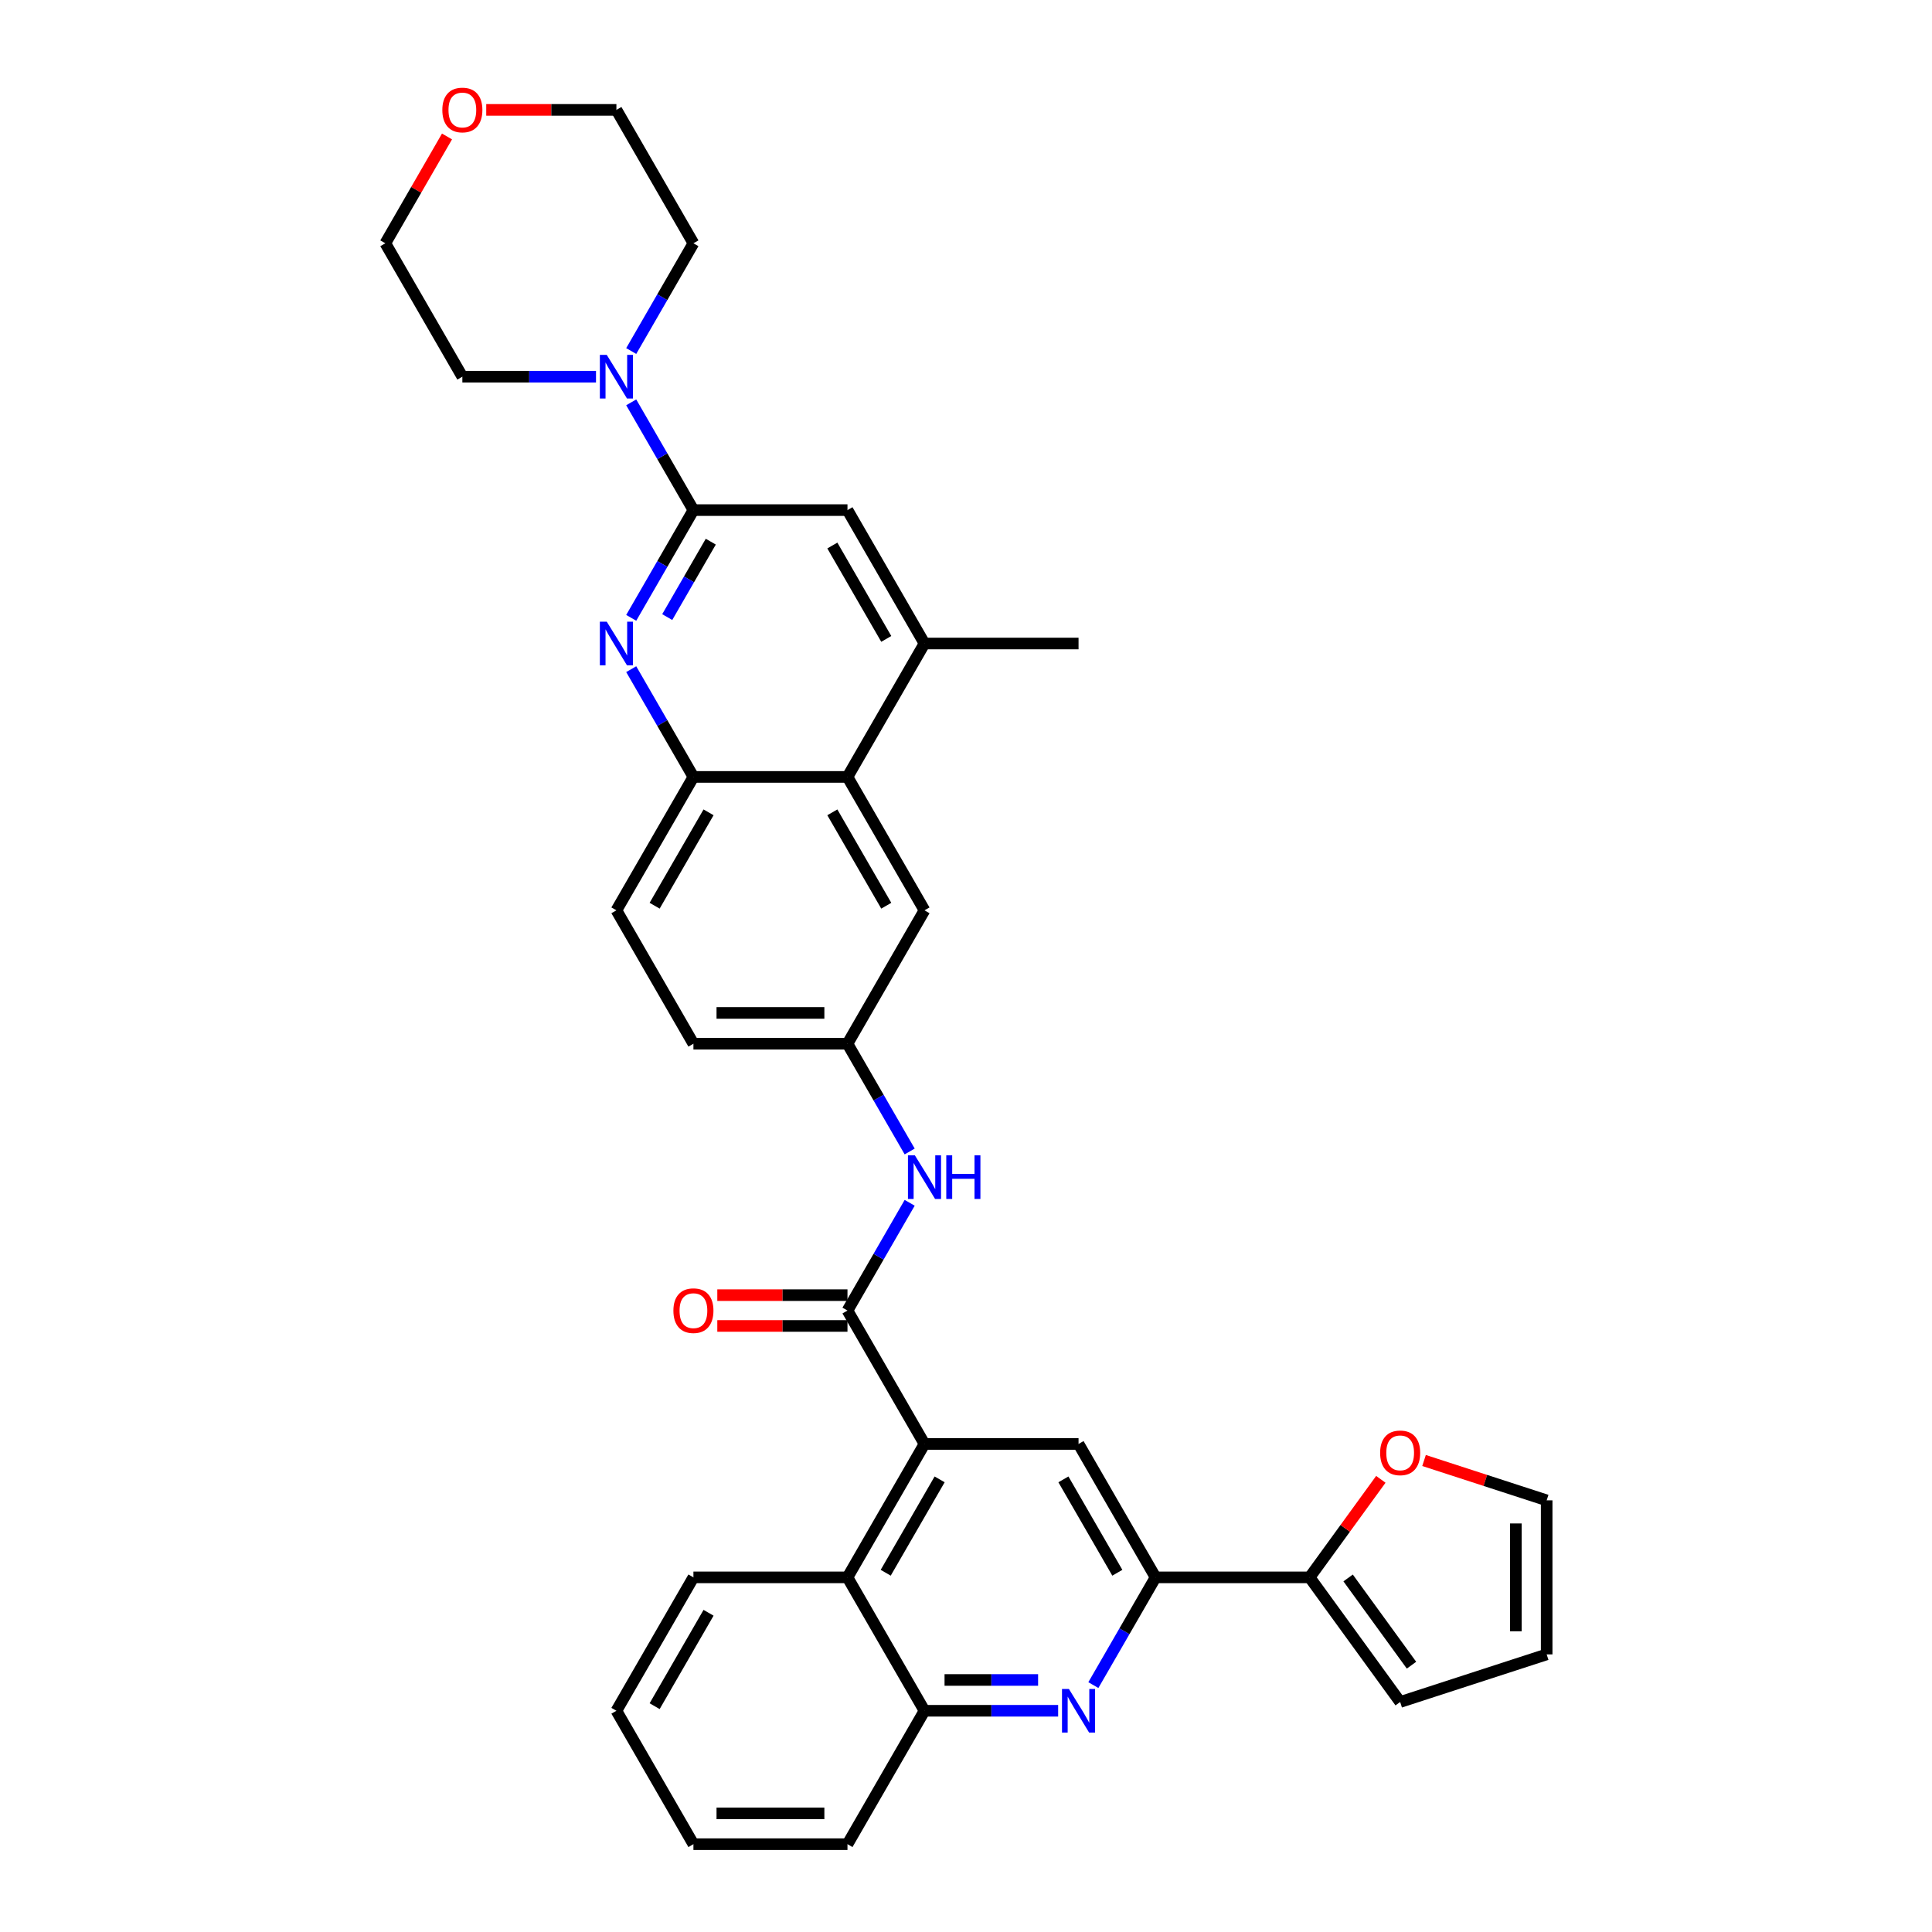 <?xml version='1.0' encoding='iso-8859-1'?>
<svg version='1.1' baseProfile='full'
              xmlns='http://www.w3.org/2000/svg'
                      xmlns:rdkit='http://www.rdkit.org/xml'
                      xmlns:xlink='http://www.w3.org/1999/xlink'
                  xml:space='preserve'
width='1000px' height='1000px' viewBox='0 0 1000 1000'>
<!-- END OF HEADER -->
<rect style='opacity:1.0;fill:#FFFFFF;stroke:none' width='1000' height='1000' x='0' y='0'> </rect>
<path class='bond-2' d='M 358.917,264.028 L 342.818,291.912' style='fill:none;fill-rule:evenodd;stroke:#000000;stroke-width:6px;stroke-linecap:butt;stroke-linejoin:miter;stroke-opacity:1' />
<path class='bond-2' d='M 342.818,291.912 L 326.719,319.796' style='fill:none;fill-rule:evenodd;stroke:#0000FF;stroke-width:6px;stroke-linecap:butt;stroke-linejoin:miter;stroke-opacity:1' />
<path class='bond-2' d='M 367.897,280.366 L 356.628,299.885' style='fill:none;fill-rule:evenodd;stroke:#000000;stroke-width:6px;stroke-linecap:butt;stroke-linejoin:miter;stroke-opacity:1' />
<path class='bond-2' d='M 356.628,299.885 L 345.359,319.404' style='fill:none;fill-rule:evenodd;stroke:#0000FF;stroke-width:6px;stroke-linecap:butt;stroke-linejoin:miter;stroke-opacity:1' />
<path class='bond-6' d='M 358.917,264.028 L 342.818,236.144' style='fill:none;fill-rule:evenodd;stroke:#000000;stroke-width:6px;stroke-linecap:butt;stroke-linejoin:miter;stroke-opacity:1' />
<path class='bond-6' d='M 342.818,236.144 L 326.719,208.26' style='fill:none;fill-rule:evenodd;stroke:#0000FF;stroke-width:6px;stroke-linecap:butt;stroke-linejoin:miter;stroke-opacity:1' />
<path class='bond-14' d='M 358.917,264.028 L 438.651,264.028' style='fill:none;fill-rule:evenodd;stroke:#000000;stroke-width:6px;stroke-linecap:butt;stroke-linejoin:miter;stroke-opacity:1' />
<path class='bond-0' d='M 478.518,747.39 L 438.651,678.338' style='fill:none;fill-rule:evenodd;stroke:#000000;stroke-width:6px;stroke-linecap:butt;stroke-linejoin:miter;stroke-opacity:1' />
<path class='bond-5' d='M 478.518,747.39 L 558.252,747.39' style='fill:none;fill-rule:evenodd;stroke:#000000;stroke-width:6px;stroke-linecap:butt;stroke-linejoin:miter;stroke-opacity:1' />
<path class='bond-9' d='M 478.518,747.39 L 438.651,816.442' style='fill:none;fill-rule:evenodd;stroke:#000000;stroke-width:6px;stroke-linecap:butt;stroke-linejoin:miter;stroke-opacity:1' />
<path class='bond-9' d='M 486.348,765.721 L 458.441,814.058' style='fill:none;fill-rule:evenodd;stroke:#000000;stroke-width:6px;stroke-linecap:butt;stroke-linejoin:miter;stroke-opacity:1' />
<path class='bond-1' d='M 438.651,678.338 L 454.75,650.454' style='fill:none;fill-rule:evenodd;stroke:#000000;stroke-width:6px;stroke-linecap:butt;stroke-linejoin:miter;stroke-opacity:1' />
<path class='bond-1' d='M 454.75,650.454 L 470.849,622.57' style='fill:none;fill-rule:evenodd;stroke:#0000FF;stroke-width:6px;stroke-linecap:butt;stroke-linejoin:miter;stroke-opacity:1' />
<path class='bond-18' d='M 438.651,670.365 L 404.963,670.365' style='fill:none;fill-rule:evenodd;stroke:#000000;stroke-width:6px;stroke-linecap:butt;stroke-linejoin:miter;stroke-opacity:1' />
<path class='bond-18' d='M 404.963,670.365 L 371.276,670.365' style='fill:none;fill-rule:evenodd;stroke:#FF0000;stroke-width:6px;stroke-linecap:butt;stroke-linejoin:miter;stroke-opacity:1' />
<path class='bond-18' d='M 438.651,686.312 L 404.963,686.312' style='fill:none;fill-rule:evenodd;stroke:#000000;stroke-width:6px;stroke-linecap:butt;stroke-linejoin:miter;stroke-opacity:1' />
<path class='bond-18' d='M 404.963,686.312 L 371.276,686.312' style='fill:none;fill-rule:evenodd;stroke:#FF0000;stroke-width:6px;stroke-linecap:butt;stroke-linejoin:miter;stroke-opacity:1' />
<path class='bond-7' d='M 326.719,346.363 L 342.818,374.247' style='fill:none;fill-rule:evenodd;stroke:#0000FF;stroke-width:6px;stroke-linecap:butt;stroke-linejoin:miter;stroke-opacity:1' />
<path class='bond-7' d='M 342.818,374.247 L 358.917,402.131' style='fill:none;fill-rule:evenodd;stroke:#000000;stroke-width:6px;stroke-linecap:butt;stroke-linejoin:miter;stroke-opacity:1' />
<path class='bond-3' d='M 547.695,885.494 L 513.107,885.494' style='fill:none;fill-rule:evenodd;stroke:#0000FF;stroke-width:6px;stroke-linecap:butt;stroke-linejoin:miter;stroke-opacity:1' />
<path class='bond-3' d='M 513.107,885.494 L 478.518,885.494' style='fill:none;fill-rule:evenodd;stroke:#000000;stroke-width:6px;stroke-linecap:butt;stroke-linejoin:miter;stroke-opacity:1' />
<path class='bond-3' d='M 537.319,869.547 L 513.107,869.547' style='fill:none;fill-rule:evenodd;stroke:#0000FF;stroke-width:6px;stroke-linecap:butt;stroke-linejoin:miter;stroke-opacity:1' />
<path class='bond-3' d='M 513.107,869.547 L 488.895,869.547' style='fill:none;fill-rule:evenodd;stroke:#000000;stroke-width:6px;stroke-linecap:butt;stroke-linejoin:miter;stroke-opacity:1' />
<path class='bond-37' d='M 565.921,872.21 L 582.02,844.326' style='fill:none;fill-rule:evenodd;stroke:#0000FF;stroke-width:6px;stroke-linecap:butt;stroke-linejoin:miter;stroke-opacity:1' />
<path class='bond-37' d='M 582.02,844.326 L 598.119,816.442' style='fill:none;fill-rule:evenodd;stroke:#000000;stroke-width:6px;stroke-linecap:butt;stroke-linejoin:miter;stroke-opacity:1' />
<path class='bond-4' d='M 598.119,816.442 L 558.252,747.39' style='fill:none;fill-rule:evenodd;stroke:#000000;stroke-width:6px;stroke-linecap:butt;stroke-linejoin:miter;stroke-opacity:1' />
<path class='bond-4' d='M 578.329,814.058 L 550.422,765.721' style='fill:none;fill-rule:evenodd;stroke:#000000;stroke-width:6px;stroke-linecap:butt;stroke-linejoin:miter;stroke-opacity:1' />
<path class='bond-10' d='M 598.119,816.442 L 677.853,816.442' style='fill:none;fill-rule:evenodd;stroke:#000000;stroke-width:6px;stroke-linecap:butt;stroke-linejoin:miter;stroke-opacity:1' />
<path class='bond-25' d='M 308.493,194.976 L 273.904,194.976' style='fill:none;fill-rule:evenodd;stroke:#0000FF;stroke-width:6px;stroke-linecap:butt;stroke-linejoin:miter;stroke-opacity:1' />
<path class='bond-25' d='M 273.904,194.976 L 239.316,194.976' style='fill:none;fill-rule:evenodd;stroke:#000000;stroke-width:6px;stroke-linecap:butt;stroke-linejoin:miter;stroke-opacity:1' />
<path class='bond-26' d='M 326.719,181.692 L 342.818,153.808' style='fill:none;fill-rule:evenodd;stroke:#0000FF;stroke-width:6px;stroke-linecap:butt;stroke-linejoin:miter;stroke-opacity:1' />
<path class='bond-26' d='M 342.818,153.808 L 358.917,125.924' style='fill:none;fill-rule:evenodd;stroke:#000000;stroke-width:6px;stroke-linecap:butt;stroke-linejoin:miter;stroke-opacity:1' />
<path class='bond-22' d='M 358.917,402.131 L 319.05,471.183' style='fill:none;fill-rule:evenodd;stroke:#000000;stroke-width:6px;stroke-linecap:butt;stroke-linejoin:miter;stroke-opacity:1' />
<path class='bond-22' d='M 366.747,420.462 L 338.84,468.799' style='fill:none;fill-rule:evenodd;stroke:#000000;stroke-width:6px;stroke-linecap:butt;stroke-linejoin:miter;stroke-opacity:1' />
<path class='bond-34' d='M 358.917,402.131 L 438.651,402.131' style='fill:none;fill-rule:evenodd;stroke:#000000;stroke-width:6px;stroke-linecap:butt;stroke-linejoin:miter;stroke-opacity:1' />
<path class='bond-8' d='M 438.651,402.131 L 478.518,333.08' style='fill:none;fill-rule:evenodd;stroke:#000000;stroke-width:6px;stroke-linecap:butt;stroke-linejoin:miter;stroke-opacity:1' />
<path class='bond-17' d='M 438.651,402.131 L 478.518,471.183' style='fill:none;fill-rule:evenodd;stroke:#000000;stroke-width:6px;stroke-linecap:butt;stroke-linejoin:miter;stroke-opacity:1' />
<path class='bond-17' d='M 430.821,420.462 L 458.728,468.799' style='fill:none;fill-rule:evenodd;stroke:#000000;stroke-width:6px;stroke-linecap:butt;stroke-linejoin:miter;stroke-opacity:1' />
<path class='bond-11' d='M 438.651,816.442 L 478.518,885.494' style='fill:none;fill-rule:evenodd;stroke:#000000;stroke-width:6px;stroke-linecap:butt;stroke-linejoin:miter;stroke-opacity:1' />
<path class='bond-28' d='M 438.651,816.442 L 358.917,816.442' style='fill:none;fill-rule:evenodd;stroke:#000000;stroke-width:6px;stroke-linecap:butt;stroke-linejoin:miter;stroke-opacity:1' />
<path class='bond-15' d='M 677.853,816.442 L 696.287,791.07' style='fill:none;fill-rule:evenodd;stroke:#000000;stroke-width:6px;stroke-linecap:butt;stroke-linejoin:miter;stroke-opacity:1' />
<path class='bond-15' d='M 696.287,791.07 L 714.721,765.698' style='fill:none;fill-rule:evenodd;stroke:#FF0000;stroke-width:6px;stroke-linecap:butt;stroke-linejoin:miter;stroke-opacity:1' />
<path class='bond-19' d='M 677.853,816.442 L 724.72,880.948' style='fill:none;fill-rule:evenodd;stroke:#000000;stroke-width:6px;stroke-linecap:butt;stroke-linejoin:miter;stroke-opacity:1' />
<path class='bond-19' d='M 697.784,816.745 L 730.591,861.899' style='fill:none;fill-rule:evenodd;stroke:#000000;stroke-width:6px;stroke-linecap:butt;stroke-linejoin:miter;stroke-opacity:1' />
<path class='bond-29' d='M 478.518,885.494 L 438.651,954.545' style='fill:none;fill-rule:evenodd;stroke:#000000;stroke-width:6px;stroke-linecap:butt;stroke-linejoin:miter;stroke-opacity:1' />
<path class='bond-12' d='M 470.849,596.003 L 454.75,568.119' style='fill:none;fill-rule:evenodd;stroke:#0000FF;stroke-width:6px;stroke-linecap:butt;stroke-linejoin:miter;stroke-opacity:1' />
<path class='bond-12' d='M 454.75,568.119 L 438.651,540.235' style='fill:none;fill-rule:evenodd;stroke:#000000;stroke-width:6px;stroke-linecap:butt;stroke-linejoin:miter;stroke-opacity:1' />
<path class='bond-13' d='M 478.518,333.08 L 438.651,264.028' style='fill:none;fill-rule:evenodd;stroke:#000000;stroke-width:6px;stroke-linecap:butt;stroke-linejoin:miter;stroke-opacity:1' />
<path class='bond-13' d='M 458.728,330.695 L 430.821,282.359' style='fill:none;fill-rule:evenodd;stroke:#000000;stroke-width:6px;stroke-linecap:butt;stroke-linejoin:miter;stroke-opacity:1' />
<path class='bond-27' d='M 478.518,333.08 L 558.252,333.08' style='fill:none;fill-rule:evenodd;stroke:#000000;stroke-width:6px;stroke-linecap:butt;stroke-linejoin:miter;stroke-opacity:1' />
<path class='bond-20' d='M 737.079,755.951 L 768.815,766.263' style='fill:none;fill-rule:evenodd;stroke:#FF0000;stroke-width:6px;stroke-linecap:butt;stroke-linejoin:miter;stroke-opacity:1' />
<path class='bond-20' d='M 768.815,766.263 L 800.551,776.575' style='fill:none;fill-rule:evenodd;stroke:#000000;stroke-width:6px;stroke-linecap:butt;stroke-linejoin:miter;stroke-opacity:1' />
<path class='bond-16' d='M 438.651,540.235 L 478.518,471.183' style='fill:none;fill-rule:evenodd;stroke:#000000;stroke-width:6px;stroke-linecap:butt;stroke-linejoin:miter;stroke-opacity:1' />
<path class='bond-36' d='M 438.651,540.235 L 358.917,540.235' style='fill:none;fill-rule:evenodd;stroke:#000000;stroke-width:6px;stroke-linecap:butt;stroke-linejoin:miter;stroke-opacity:1' />
<path class='bond-36' d='M 426.691,524.288 L 370.877,524.288' style='fill:none;fill-rule:evenodd;stroke:#000000;stroke-width:6px;stroke-linecap:butt;stroke-linejoin:miter;stroke-opacity:1' />
<path class='bond-21' d='M 724.72,880.948 L 800.551,856.309' style='fill:none;fill-rule:evenodd;stroke:#000000;stroke-width:6px;stroke-linecap:butt;stroke-linejoin:miter;stroke-opacity:1' />
<path class='bond-39' d='M 800.551,776.575 L 800.551,856.309' style='fill:none;fill-rule:evenodd;stroke:#000000;stroke-width:6px;stroke-linecap:butt;stroke-linejoin:miter;stroke-opacity:1' />
<path class='bond-39' d='M 784.605,788.535 L 784.605,844.349' style='fill:none;fill-rule:evenodd;stroke:#000000;stroke-width:6px;stroke-linecap:butt;stroke-linejoin:miter;stroke-opacity:1' />
<path class='bond-24' d='M 319.05,471.183 L 358.917,540.235' style='fill:none;fill-rule:evenodd;stroke:#000000;stroke-width:6px;stroke-linecap:butt;stroke-linejoin:miter;stroke-opacity:1' />
<path class='bond-23' d='M 251.674,56.873 L 285.362,56.873' style='fill:none;fill-rule:evenodd;stroke:#FF0000;stroke-width:6px;stroke-linecap:butt;stroke-linejoin:miter;stroke-opacity:1' />
<path class='bond-23' d='M 285.362,56.873 L 319.05,56.873' style='fill:none;fill-rule:evenodd;stroke:#000000;stroke-width:6px;stroke-linecap:butt;stroke-linejoin:miter;stroke-opacity:1' />
<path class='bond-35' d='M 231.37,70.635 L 215.409,98.279' style='fill:none;fill-rule:evenodd;stroke:#FF0000;stroke-width:6px;stroke-linecap:butt;stroke-linejoin:miter;stroke-opacity:1' />
<path class='bond-35' d='M 215.409,98.279 L 199.449,125.924' style='fill:none;fill-rule:evenodd;stroke:#000000;stroke-width:6px;stroke-linecap:butt;stroke-linejoin:miter;stroke-opacity:1' />
<path class='bond-31' d='M 239.316,194.976 L 199.449,125.924' style='fill:none;fill-rule:evenodd;stroke:#000000;stroke-width:6px;stroke-linecap:butt;stroke-linejoin:miter;stroke-opacity:1' />
<path class='bond-30' d='M 358.917,125.924 L 319.05,56.873' style='fill:none;fill-rule:evenodd;stroke:#000000;stroke-width:6px;stroke-linecap:butt;stroke-linejoin:miter;stroke-opacity:1' />
<path class='bond-32' d='M 358.917,816.442 L 319.05,885.494' style='fill:none;fill-rule:evenodd;stroke:#000000;stroke-width:6px;stroke-linecap:butt;stroke-linejoin:miter;stroke-opacity:1' />
<path class='bond-32' d='M 366.747,834.773 L 338.84,883.109' style='fill:none;fill-rule:evenodd;stroke:#000000;stroke-width:6px;stroke-linecap:butt;stroke-linejoin:miter;stroke-opacity:1' />
<path class='bond-38' d='M 438.651,954.545 L 358.917,954.545' style='fill:none;fill-rule:evenodd;stroke:#000000;stroke-width:6px;stroke-linecap:butt;stroke-linejoin:miter;stroke-opacity:1' />
<path class='bond-38' d='M 426.691,938.599 L 370.877,938.599' style='fill:none;fill-rule:evenodd;stroke:#000000;stroke-width:6px;stroke-linecap:butt;stroke-linejoin:miter;stroke-opacity:1' />
<path class='bond-33' d='M 319.05,885.494 L 358.917,954.545' style='fill:none;fill-rule:evenodd;stroke:#000000;stroke-width:6px;stroke-linecap:butt;stroke-linejoin:miter;stroke-opacity:1' />
<path  class='atom-3' d='M 314.058 321.789
L 321.458 333.749
Q 322.191 334.929, 323.371 337.066
Q 324.551 339.203, 324.615 339.331
L 324.615 321.789
L 327.613 321.789
L 327.613 344.37
L 324.519 344.37
L 316.578 331.293
Q 315.653 329.763, 314.664 328.008
Q 313.708 326.254, 313.421 325.712
L 313.421 344.37
L 310.486 344.37
L 310.486 321.789
L 314.058 321.789
' fill='#0000FF'/>
<path  class='atom-4' d='M 553.261 874.203
L 560.66 886.163
Q 561.394 887.344, 562.574 889.48
Q 563.754 891.617, 563.818 891.745
L 563.818 874.203
L 566.816 874.203
L 566.816 896.784
L 563.722 896.784
L 555.78 883.708
Q 554.855 882.177, 553.867 880.423
Q 552.91 878.668, 552.623 878.126
L 552.623 896.784
L 549.689 896.784
L 549.689 874.203
L 553.261 874.203
' fill='#0000FF'/>
<path  class='atom-7' d='M 314.058 183.686
L 321.458 195.646
Q 322.191 196.826, 323.371 198.963
Q 324.551 201.1, 324.615 201.227
L 324.615 183.686
L 327.613 183.686
L 327.613 206.266
L 324.519 206.266
L 316.578 193.19
Q 315.653 191.659, 314.664 189.905
Q 313.708 188.151, 313.421 187.609
L 313.421 206.266
L 310.486 206.266
L 310.486 183.686
L 314.058 183.686
' fill='#0000FF'/>
<path  class='atom-13' d='M 473.527 597.996
L 480.926 609.956
Q 481.659 611.136, 482.84 613.273
Q 484.02 615.41, 484.083 615.538
L 484.083 597.996
L 487.081 597.996
L 487.081 620.577
L 483.988 620.577
L 476.046 607.501
Q 475.121 605.97, 474.133 604.216
Q 473.176 602.461, 472.889 601.919
L 472.889 620.577
L 469.955 620.577
L 469.955 597.996
L 473.527 597.996
' fill='#0000FF'/>
<path  class='atom-13' d='M 489.792 597.996
L 492.854 597.996
L 492.854 607.596
L 504.4 607.596
L 504.4 597.996
L 507.461 597.996
L 507.461 620.577
L 504.4 620.577
L 504.4 610.148
L 492.854 610.148
L 492.854 620.577
L 489.792 620.577
L 489.792 597.996
' fill='#0000FF'/>
<path  class='atom-16' d='M 714.354 751.999
Q 714.354 746.578, 717.033 743.548
Q 719.712 740.518, 724.72 740.518
Q 729.727 740.518, 732.406 743.548
Q 735.085 746.578, 735.085 751.999
Q 735.085 757.485, 732.374 760.611
Q 729.663 763.704, 724.72 763.704
Q 719.744 763.704, 717.033 760.611
Q 714.354 757.517, 714.354 751.999
M 724.72 761.153
Q 728.164 761.153, 730.014 758.857
Q 731.896 756.528, 731.896 751.999
Q 731.896 747.566, 730.014 745.334
Q 728.164 743.069, 724.72 743.069
Q 721.275 743.069, 719.394 745.302
Q 717.544 747.534, 717.544 751.999
Q 717.544 756.56, 719.394 758.857
Q 721.275 761.153, 724.72 761.153
' fill='#FF0000'/>
<path  class='atom-19' d='M 348.551 678.402
Q 348.551 672.98, 351.23 669.95
Q 353.909 666.92, 358.917 666.92
Q 363.924 666.92, 366.603 669.95
Q 369.282 672.98, 369.282 678.402
Q 369.282 683.888, 366.571 687.013
Q 363.86 690.107, 358.917 690.107
Q 353.941 690.107, 351.23 687.013
Q 348.551 683.92, 348.551 678.402
M 358.917 687.556
Q 362.361 687.556, 364.211 685.259
Q 366.093 682.931, 366.093 678.402
Q 366.093 673.969, 364.211 671.736
Q 362.361 669.472, 358.917 669.472
Q 355.472 669.472, 353.591 671.705
Q 351.741 673.937, 351.741 678.402
Q 351.741 682.963, 353.591 685.259
Q 355.472 687.556, 358.917 687.556
' fill='#FF0000'/>
<path  class='atom-24' d='M 228.95 56.936
Q 228.95 51.514, 231.629 48.484
Q 234.308 45.455, 239.316 45.455
Q 244.323 45.455, 247.002 48.484
Q 249.681 51.514, 249.681 56.936
Q 249.681 62.422, 246.97 65.547
Q 244.259 68.641, 239.316 68.641
Q 234.34 68.641, 231.629 65.547
Q 228.95 62.454, 228.95 56.936
M 239.316 66.09
Q 242.76 66.09, 244.61 63.793
Q 246.492 61.465, 246.492 56.936
Q 246.492 52.503, 244.61 50.27
Q 242.76 48.006, 239.316 48.006
Q 235.871 48.006, 233.989 50.239
Q 232.14 52.471, 232.14 56.936
Q 232.14 61.497, 233.989 63.793
Q 235.871 66.09, 239.316 66.09
' fill='#FF0000'/>
</svg>
